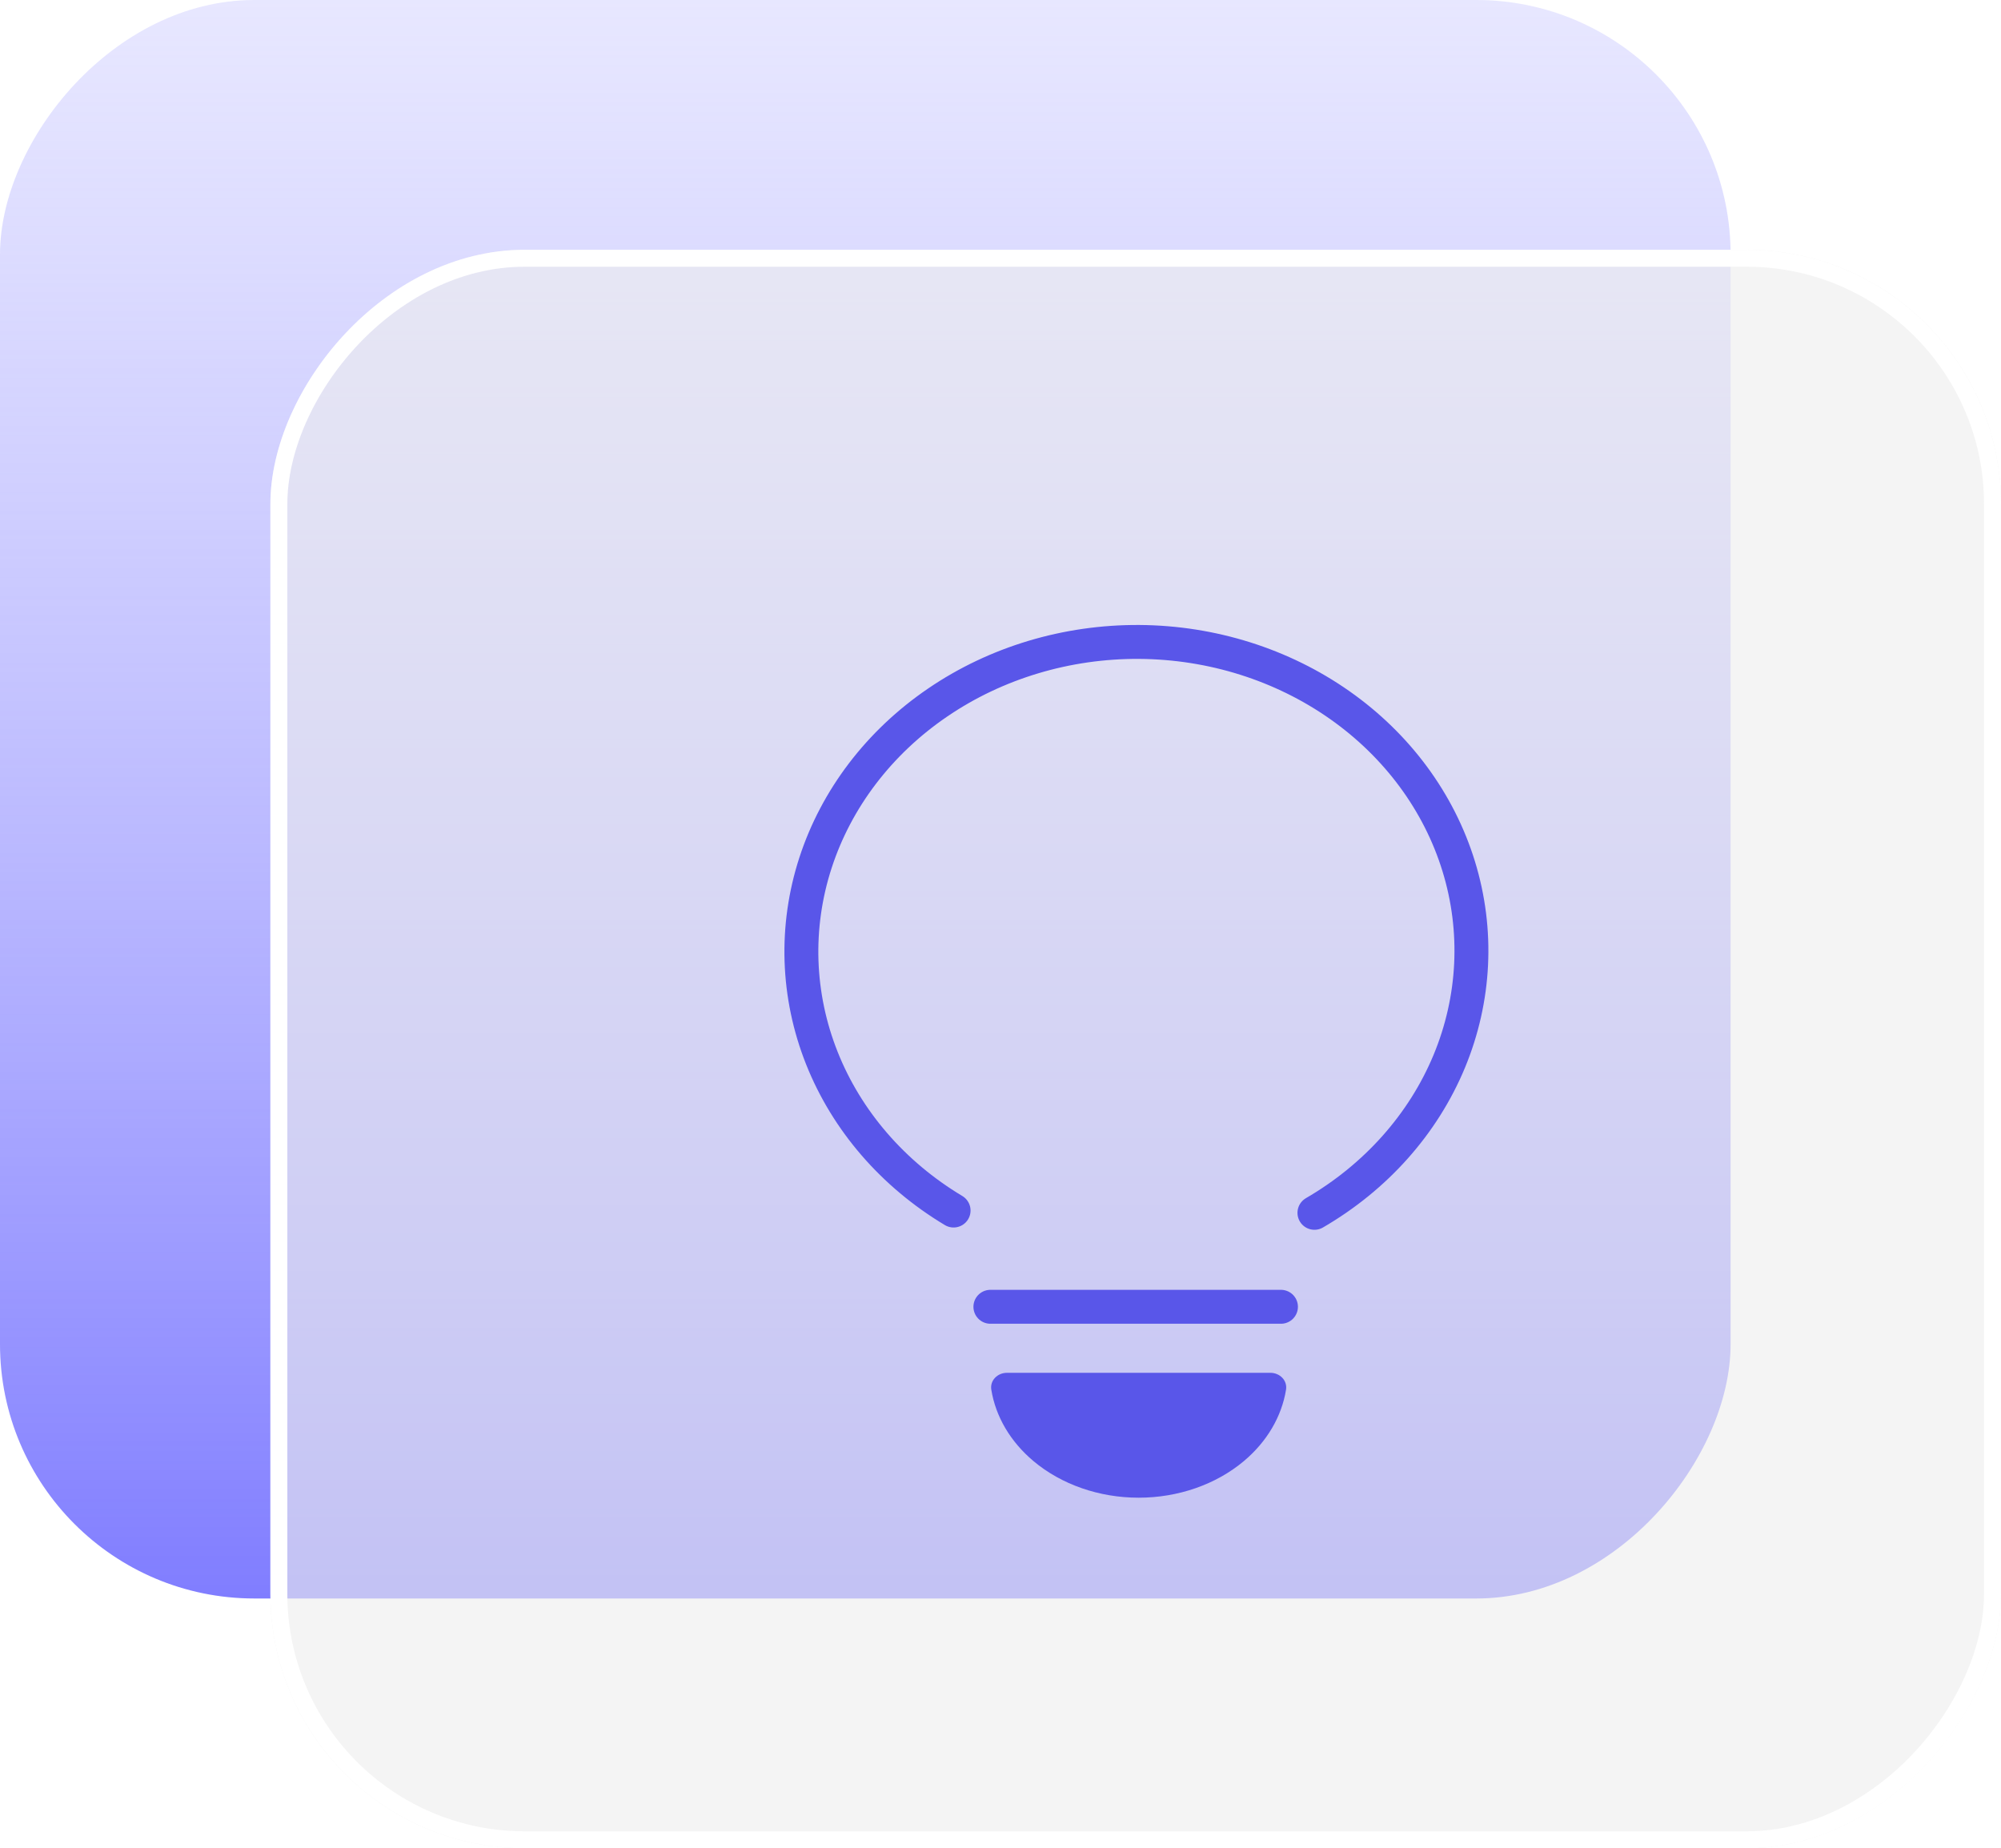 <svg width="118" height="109" viewBox="0 0 118 109" fill="none" xmlns="http://www.w3.org/2000/svg">
<rect width="102.054" height="94.27" rx="15" transform="matrix(1 0 0 -1 0 94.27)" fill="url(#paint0_linear_98_3020)"/>
<g filter="url(#filter0_b_98_3020)">
<rect width="102.054" height="94.27" rx="15" transform="matrix(1 0 0 -1 15.945 109)" fill="#EEEEEE" fill-opacity="0.61"/>
<rect x="0.5" y="-0.5" width="101.054" height="93.27" rx="14.5" transform="matrix(1 0 0 -1 15.945 108)" stroke="white"/>
</g>
<path d="M56.234 71.391C52.658 69.248 49.933 66.092 48.465 62.398C46.997 58.704 46.862 54.664 48.09 50.883C49.319 47.102 51.843 43.784 55.29 41.434C58.736 39.083 62.913 37.83 67.19 37.858C71.467 37.887 75.611 39.196 79.003 41.581C82.394 43.965 84.856 47.3 86.02 51.086C87.185 54.872 86.991 58.911 85.46 62.599C83.927 66.286 81.14 69.42 77.513 71.526" stroke="#5956E9" stroke-width="2" stroke-linecap="round" stroke-linejoin="round"/>
<line x1="58.404" y1="77.067" x2="75.539" y2="77.067" stroke="#5956E9" stroke-width="2" stroke-linecap="round"/>
<path d="M59.377 80.961C58.825 80.961 58.369 81.412 58.458 81.957C58.715 83.543 59.584 85.025 60.946 86.169C62.591 87.55 64.822 88.326 67.148 88.326C69.474 88.326 71.704 87.55 73.349 86.169C74.712 85.025 75.58 83.543 75.838 81.957C75.926 81.412 75.47 80.961 74.918 80.961L67.148 80.961L59.377 80.961Z" fill="#5956E9"/>
<defs>
<filter id="filter0_b_98_3020" x="7.945" y="6.73" width="118.055" height="110.27" filterUnits="userSpaceOnUse" color-interpolation-filters="sRGB">
<feFlood flood-opacity="0" result="BackgroundImageFix"/>
<feGaussianBlur in="BackgroundImageFix" stdDeviation="4"/>
<feComposite in2="SourceAlpha" operator="in" result="effect1_backgroundBlur_98_3020"/>
<feBlend mode="normal" in="SourceGraphic" in2="effect1_backgroundBlur_98_3020" result="shape"/>
</filter>
<linearGradient id="paint0_linear_98_3020" x1="51.027" y1="0" x2="51.027" y2="94.27" gradientUnits="userSpaceOnUse">
<stop stop-color="#807DFF"/>
<stop offset="1" stop-color="#BAB9FF" stop-opacity="0.34"/>
</linearGradient>
</defs>
</svg>
